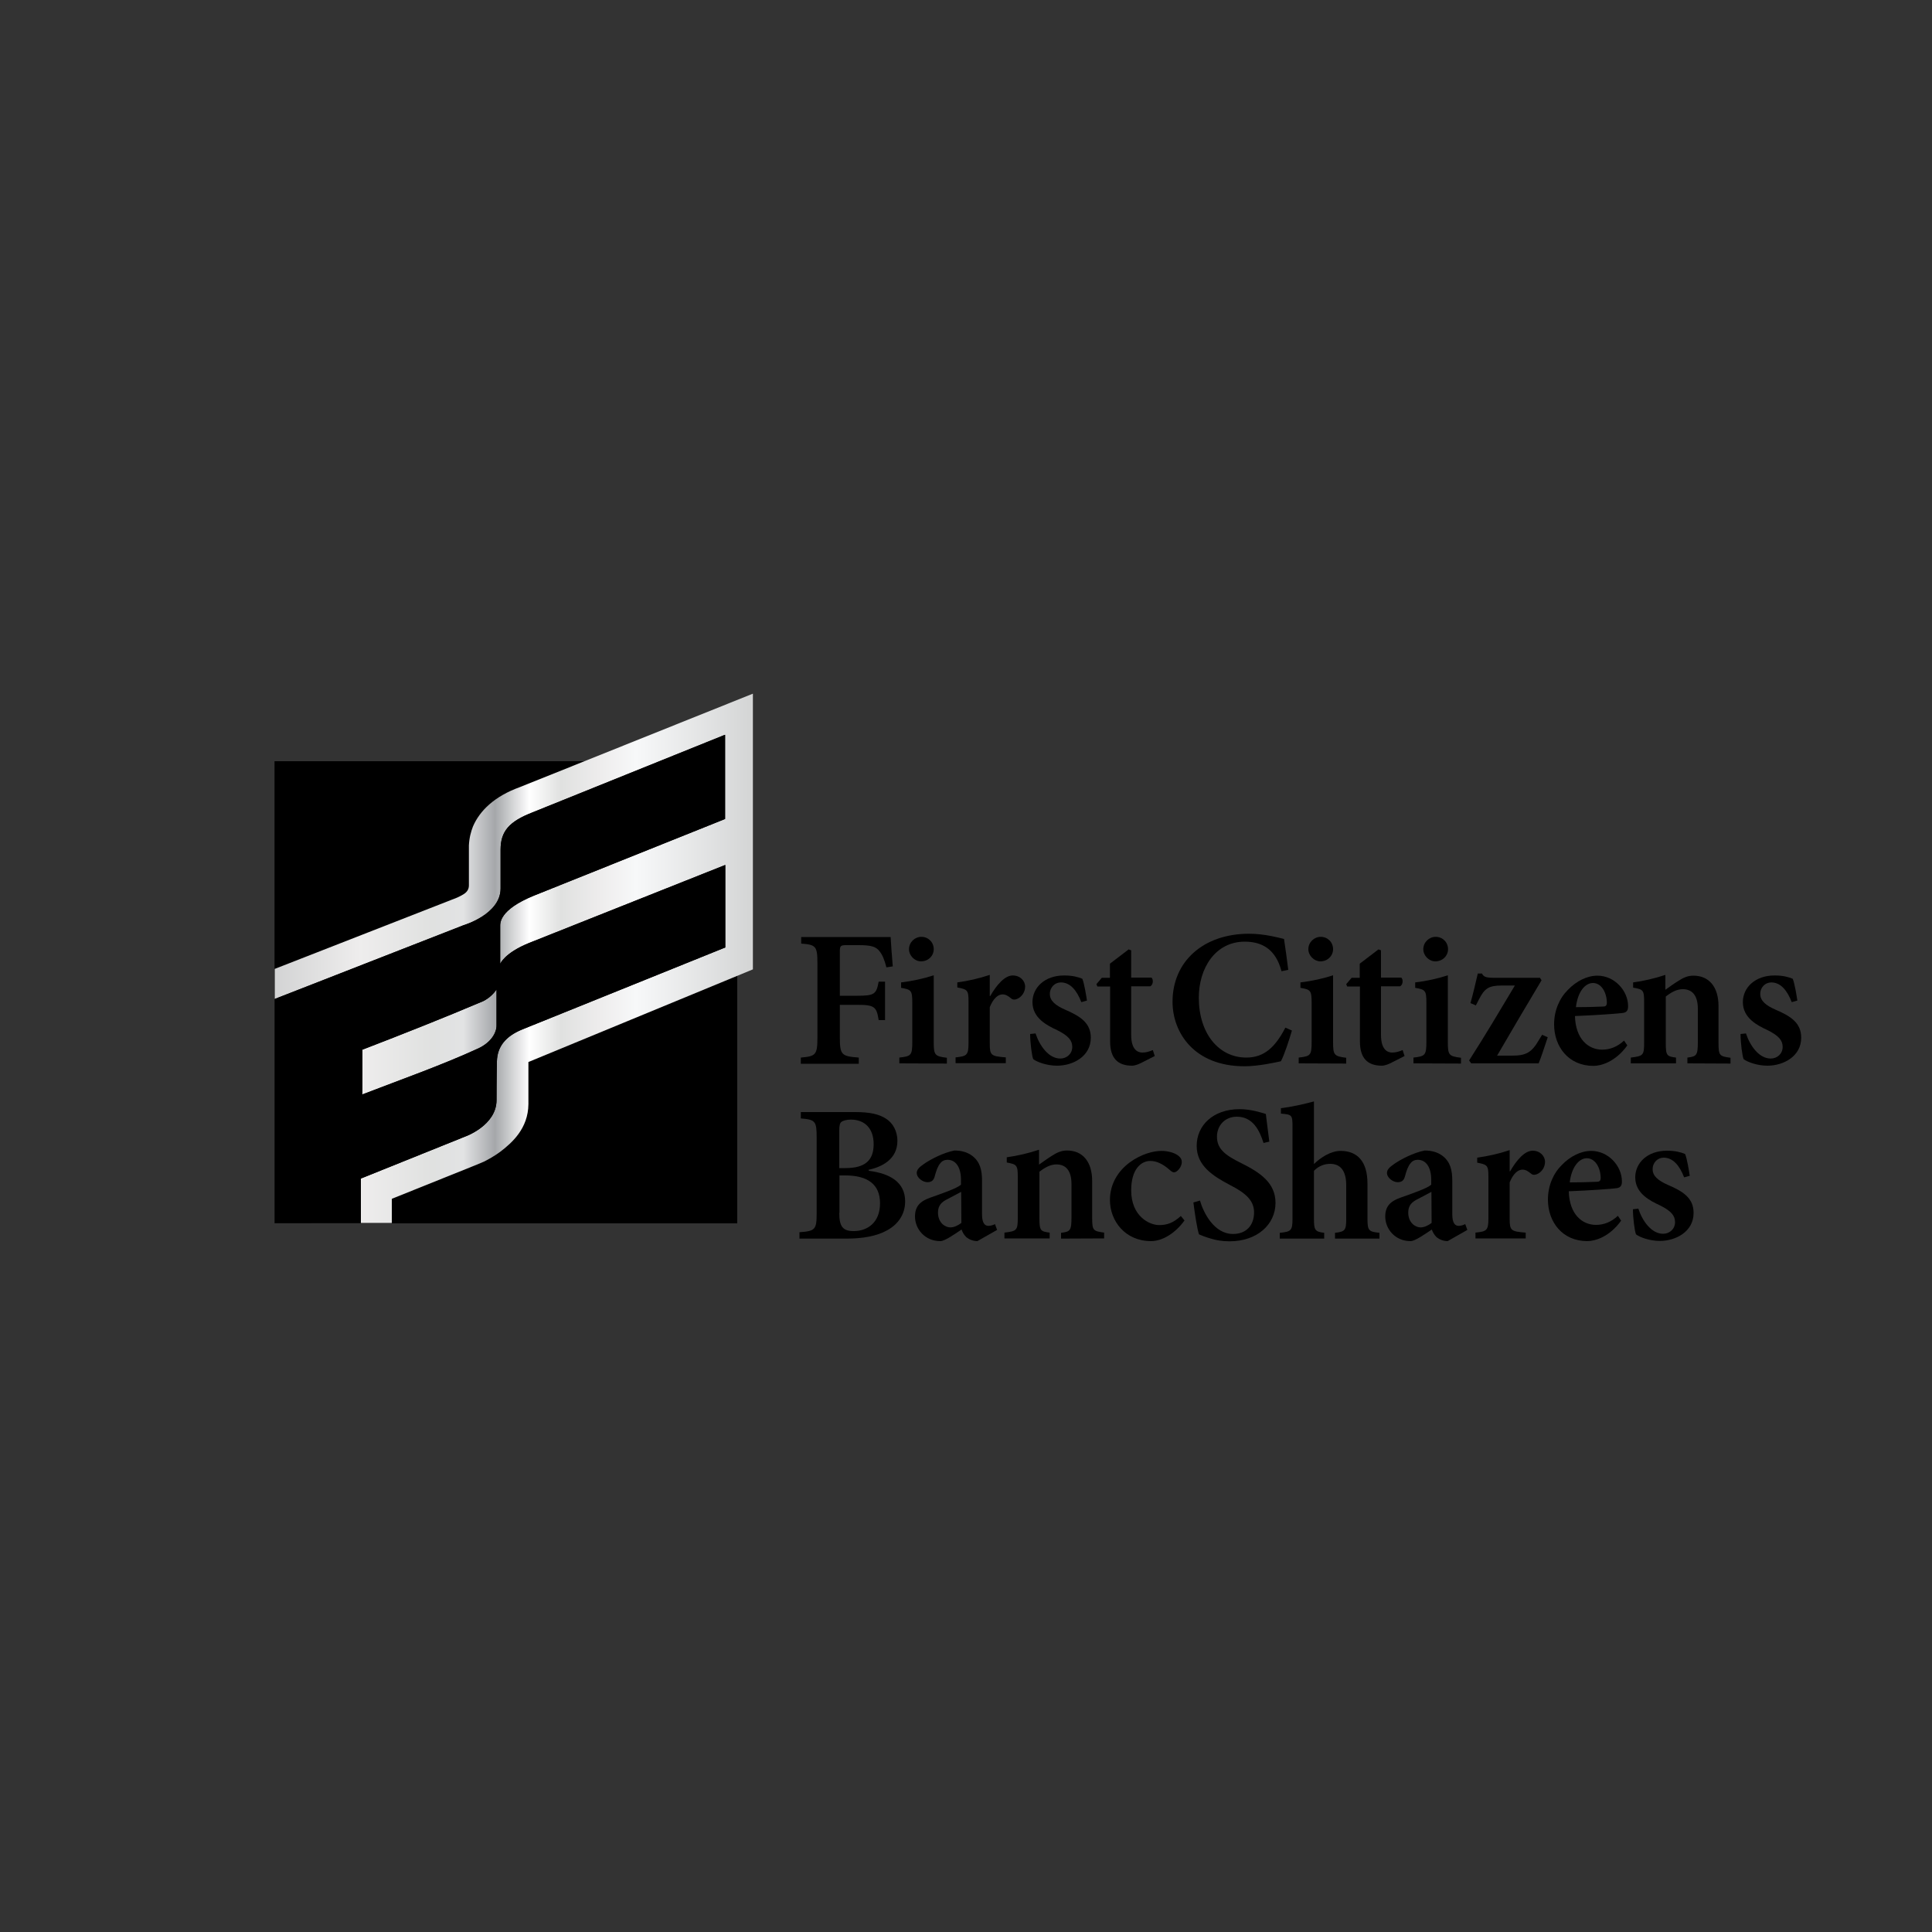 <?xml version="1.0" encoding="utf-8"?>
<!-- Generator: Adobe Illustrator 23.0.1, SVG Export Plug-In . SVG Version: 6.00 Build 0)  -->
<svg version="1.1" id="Layer_1" xmlns="http://www.w3.org/2000/svg" xmlns:xlink="http://www.w3.org/1999/xlink" x="0px" y="0px"
	 viewBox="0 0 1000 1000" style="enable-background:new 0 0 1000 1000;" xml:space="preserve">
<rect x="0" y="0" width="1000" height="1000" fill="#333333" stroke="none"/>
<style type="text/css">
	.st0{clip-path:url(#SVGID_2_);fill:url(#SVGID_3_);}
	.st1{clip-path:url(#SVGID_5_);fill:#7E9AC3;}
	.st2{clip-path:url(#SVGID_7_);fill:#7E9AC3;}
	.st3{clip-path:url(#SVGID_9_);fill:#4F6FA1;}
	.st4{clip-path:url(#SVGID_11_);fill:url(#SVGID_12_);}
	.st5{clip-path:url(#SVGID_14_);fill:url(#SVGID_15_);}
	.st6{clip-path:url(#SVGID_17_);fill:#4F6FA1;}
	.st7{clip-path:url(#SVGID_19_);fill:#1E427E;}
	.st8{clip-path:url(#SVGID_21_);fill:#FFFFFF;}
	.st9{fill:#1F3B70;}
	.st10{clip-path:url(#SVGID_23_);}
	.st11{clip-path:url(#SVGID_25_);fill:url(#SVGID_26_);}
	.st12{clip-path:url(#SVGID_28_);}
	.st13{clip-path:url(#SVGID_30_);}
	.st14{clip-path:url(#SVGID_32_);fill:url(#SVGID_33_);}
	.st15{clip-path:url(#SVGID_35_);}
	.st16{clip-path:url(#SVGID_37_);fill:#D1D3D4;}
	.st17{clip-path:url(#SVGID_39_);fill:#D1D3D4;}
	.st18{clip-path:url(#SVGID_41_);fill:#FFFFFF;}
	.st19{clip-path:url(#SVGID_43_);fill:#D1D3D4;}
	.st20{clip-path:url(#SVGID_45_);fill:#D1D3D4;}
	.st21{clip-path:url(#SVGID_47_);fill:#FFFFFF;}
	.st22{clip-path:url(#SVGID_49_);fill:url(#SVGID_50_);}
	.st23{clip-path:url(#SVGID_52_);fill:#7E9AC3;}
	.st24{clip-path:url(#SVGID_54_);fill:#7E9AC3;}
	.st25{clip-path:url(#SVGID_56_);fill:#4F6FA1;}
	.st26{clip-path:url(#SVGID_58_);fill:url(#SVGID_59_);}
	.st27{clip-path:url(#SVGID_61_);fill:url(#SVGID_62_);}
	.st28{clip-path:url(#SVGID_64_);fill:#4F6FA1;}
	.st29{clip-path:url(#SVGID_66_);fill:#1E427E;}
	.st30{clip-path:url(#SVGID_68_);fill:#FFFFFF;}
</style>
<g>
	<g>
		<g>
			<g>
				<defs>
					<polygon id="SVGID_29_" points="142.2,394 142.2,633.2 142.2,633.2 381.6,633.2 381.6,633.2 381.6,394 					"/>
				</defs>
				<use xlink:href="#SVGID_29_"  style="overflow:visible;"/>
				<clipPath id="SVGID_2_">
					<use xlink:href="#SVGID_29_"  style="overflow:visible;"/>
				</clipPath>
				<polygon style="clip-path:url(#SVGID_2_);" points="22.6,513.6 261.9,752.9 501.2,513.6 261.9,274.3 				"/>
			</g>
		</g>
	</g>
	<g>
		<g>
			<g>
				<defs>
					<path id="SVGID_31_" d="M269.1,407.4c-13.1,4.7-20.8,12.2-24.3,20.4c-1,2.6-1.9,5.7-2.1,9.8l0,3.3v17.4c0,2.1-1.1,3.6-3,4.7
						c-1,0.6-2,1.1-3.1,1.6l-2.8,1.1l-91.6,35.8v131.5h60.6v-12.5l44.3-17.8l3.5-1.5c2.2-1.1,5.3-2.8,8.4-5.1
						c6-4.6,14.4-12,14.5-24.6v-21.8l116.3-48V359L269.1,407.4z"/>
				</defs>
				<clipPath id="SVGID_3_">
					<use xlink:href="#SVGID_31_"  style="overflow:visible;"/>
				</clipPath>
				
					<linearGradient id="SVGID_5_" gradientUnits="userSpaceOnUse" x1="1751.81" y1="6043.909" x2="1754.395" y2="6043.909" gradientTransform="matrix(102.465 0 0 -102.465 -179373.5 619782.188)">
					<stop  offset="0" style="stop-color:#C9CACB"/>
					<stop  offset="0.227" style="stop-color:#EEEDED"/>
					<stop  offset="0.368" style="stop-color:#E0E1E0"/>
					<stop  offset="0.429" style="stop-color:#E2E3E4"/>
					<stop  offset="0.491" style="stop-color:#A5A7AA"/>
					<stop  offset="0.558" style="stop-color:#FFFFFF"/>
					<stop  offset="0.62" style="stop-color:#E0E1E0"/>
					<stop  offset="0.699" style="stop-color:#EEEDED"/>
					<stop  offset="0.767" style="stop-color:#F7F8F9"/>
					<stop  offset="1" style="stop-color:#D3D4D4"/>
				</linearGradient>
				<rect x="142.2" y="359.1" style="clip-path:url(#SVGID_3_);fill:url(#SVGID_5_);" width="247.5" height="274.1"/>
			</g>
		</g>
	</g>
	<g>
		<g>
			<g>
				<defs>
					<path id="SVGID_34_" d="M187.6,543.3c21-8.1,41.5-16.2,62.5-25.1c3.2-1.6,5.4-3.9,6.9-6v18.4c0.1,4.1-3,9-9.3,12
						c-19.2,8.8-39.7,16-60.2,23.9C187.6,566.4,187.6,543.3,187.6,543.3z M275.6,420.5c-12.1,4.7-16.5,9.8-16.5,19.3v20.1
						c0,13.4-19.2,19-19.2,19l-97.8,38.2v116h44.7V610l53.9-21.7c0,0,16.3-5.7,16.3-18.9c0,0,0-12,0.2-20.1
						c0.2-7.4,4.3-12.9,13.2-16.5l105-42.4v-42.7l-101.6,40.4c-12.8,5.2-14.9,10.8-14.9,10.8v-19.3c0-1.7-0.7-8.6,17.4-16l99-39.7
						v-43.6L275.6,420.5z"/>
				</defs>
				<use xlink:href="#SVGID_34_"  style="overflow:visible;"/>
				<clipPath id="SVGID_7_">
					<use xlink:href="#SVGID_34_"  style="overflow:visible;"/>
				</clipPath>
				<rect x="142.2" y="380.4" style="clip-path:url(#SVGID_7_);" width="233.2" height="252.8"/>
			</g>
		</g>
	</g>
	<g>
		<path d="M449.7,606c11.1,1.4,18.8,6,18.8,15.8c0,6.8-3.7,12-9.5,15.1c-5.2,2.9-12.5,4.2-20.8,4.2h-24.4v-3.3
			c8.1-0.6,8.9-1.3,8.9-9.8v-39.3c0-8.4-0.7-9.2-8.2-9.8v-3.3h28.1c7.7,0,12.5,1.1,16.1,3.5c3.6,2.3,5.8,6.6,5.8,11.4
			c0,9.7-8.3,13.6-15,15C449.7,605.6,449.7,606,449.7,606z M437.6,604.6c10.2,0,14.6-4,14.6-12.4c0-8.3-4.8-12.7-11.8-12.7
			c-2.3,0-4.2,0.6-4.9,1.2c-0.8,0.6-1.1,2-1.1,4.5v19.4L437.6,604.6L437.6,604.6z M434.4,627.8c0,7.3,2,9.5,7.8,9.4
			c6.6-0.1,13.3-4.2,13.3-14.4c0-9.7-6.3-14.4-18-14.4h-3V627.8z"/>
		<path d="M505.9,642.4c-2.3,0-4.3-0.9-5.7-2c-1.3-1.3-2-2.6-2.5-4c-3.9,2.6-8.7,6-11,6c-8.1,0-13.1-6.4-13.1-12.7
			c0-5.2,2.5-7.9,7.9-9.8c5.9-2.1,13.6-4.7,15.9-6.7v-2.5c0-6.7-2.8-10.4-7-10.4c-1.5,0-2.8,0.6-3.7,1.8c-1.2,1.4-2.1,3.7-2.9,6.8
			c-0.6,2.3-1.9,3-3.8,3c-2.3,0-5.5-2.2-5.5-4.8c0-1.6,1.2-2.9,3.4-4.4c3.4-2.5,10.4-6.1,16.1-7.2c3.7,0,6.8,0.9,9.3,2.8
			c4,3.1,5,7.4,5,12.9v17.4c0,4.7,1.6,5.9,3.3,5.9c1.2,0,2.4-0.4,3.4-0.9l1.1,3L505.9,642.4z M497.5,616.9c-2,1.1-4.7,2.5-6.8,3.6
			c-3.4,1.6-5.2,3.5-5.2,7.1c0,5.4,3.8,7.7,6.4,7.7c1.8,0,3.8-0.9,5.7-2.3L497.5,616.9L497.5,616.9z"/>
		<path d="M549.2,641.1v-3c4.8-0.6,5.4-1.1,5.4-8.3v-16.9c0-7.2-3.1-10.2-7.8-10.2c-3.1,0-6,1.6-8.8,3.8v24.1c0,6.4,0.6,6.8,5.3,7.4
			v3h-23.4v-3c6.4-0.8,6.9-1.1,6.9-7.8v-20.9c0-6.3-0.5-6.6-5.7-7.6v-2.7c5.3-0.7,11.3-2.1,16.7-3.9v7.7c2-1.4,4-2.9,6.4-4.4
			c2.9-1.9,5.2-2.9,8.1-2.9c8.1,0,13,5.8,13,15.8v19.1c0,6.6,0.6,6.8,6.2,7.6v3L549.2,641.1L549.2,641.1z"/>
		<path d="M613.1,631.7c-4.5,6.3-11.2,10.7-17.3,10.7c-13.4,0-21.3-10.4-21.3-21.3c0-7.6,3.6-14.5,10.2-19.4c6.1-4.5,12.5-6,16.4-6
			c3.7,0,7.1,1.1,8.8,2.5c1.4,1.1,1.8,2.1,1.8,3.4c-0.1,2.6-2.5,5.2-4,5.2c-0.6,0-1.2-0.3-2.1-1.1c-3.7-3.3-7-4.8-10.2-4.8
			c-4.9,0-9.9,4.4-9.9,15.2c0,13.6,9.6,18,14.4,18c4.2,0,7.3-1.1,11.3-4.7L613.1,631.7z"/>
		<path d="M654,591.6c-2-6.3-5.4-13.6-13.8-13.6c-6.3,0-10.3,4.7-10.3,10.3c0,6.3,4.1,9.6,12.7,13.8c9.6,4.8,17.6,10.1,17.6,20.5
			c0,11.2-9.5,19.9-23.8,19.9c-3.8,0-7.3-0.6-10-1.5c-2.7-0.8-4.5-1.5-5.8-2.1c-0.9-2.4-2.2-10.9-2.9-16.5l3.4-1
			c1.8,6.3,7.3,17.3,17.1,17.3c6.8,0,10.9-4.4,10.9-11.2c0-6.4-4.8-10.2-12.4-14.1c-8.9-4.7-17.3-10-17.3-20.3
			c0-10.5,8.4-19,22.2-19c5.8,0,11,1.7,13.6,2.5c0.4,3.7,1,7.9,1.8,14.3L654,591.6z"/>
		<path d="M691,641.1v-3c5.2-0.6,5.8-1.3,5.8-7.3v-17.3c0-7.9-3.3-11.1-8.3-11.1c-2.9,0-6,1.1-8.4,3.6v24.8c0,5.9,0.5,6.7,5.3,7.3v3
			h-23v-3c5.8-0.6,6.6-1,6.6-7.4v-47.4c0-6.3-0.3-6.4-6-6.9v-2.8c5.2-0.6,11.9-2.1,17.1-3.5v32.4c3.5-3.4,8.7-6.8,13.8-6.8
			c8.6,0,13.9,5.4,13.9,16.9v18.1c0,6.4,0.7,6.8,6.2,7.4v3C713.8,641.1,691,641.1,691,641.1z"/>
		<path d="M749.3,642.4c-2.3,0-4.3-0.9-5.7-2c-1.3-1.3-2-2.6-2.5-4c-3.9,2.6-8.7,6-11,6c-8.1,0-13.1-6.4-13.1-12.7
			c0-5.2,2.5-7.9,7.9-9.8c5.9-2.1,13.6-4.7,15.9-6.7v-2.5c0-6.7-2.8-10.4-7-10.4c-1.5,0-2.8,0.6-3.7,1.8c-1.2,1.4-2.1,3.7-2.9,6.8
			c-0.6,2.3-1.9,3-3.8,3c-2.3,0-5.5-2.2-5.5-4.8c0-1.6,1.2-2.9,3.4-4.4c3.4-2.5,10.4-6.1,16.1-7.2c3.7,0,6.8,0.9,9.3,2.8
			c4,3.1,5,7.4,5,12.9v17.4c0,4.7,1.6,5.9,3.3,5.9c1.2,0,2.4-0.4,3.4-0.9l1.1,3L749.3,642.4z M740.9,616.9c-2,1.1-4.7,2.5-6.8,3.6
			c-3.4,1.6-5.2,3.5-5.2,7.1c0,5.4,3.8,7.7,6.4,7.7c1.8,0,3.8-0.9,5.7-2.3L740.9,616.9L740.9,616.9z"/>
		<path d="M781.6,606.3c3.4-5.9,7.6-10.7,11.7-10.7c3.8,0,6.4,2.7,6.4,5.8c0,2.9-1.9,5.5-4.3,6.4c-1.3,0.5-2.3,0.3-2.9-0.3
			c-1.7-1.4-2.9-2.1-4.5-2.1c-2.2,0-4.7,1.9-6.6,6.6v18.6c0,6.3,0.5,6.8,8.3,7.4v3h-26v-3c5.8-0.6,6.7-1.1,6.7-7.4v-21.7
			c0-5.7-0.6-6.1-5.8-7.1v-2.6c5.7-0.8,11.1-2,16.8-3.9v10.9L781.6,606.3L781.6,606.3z"/>
		<path d="M839.1,631.8c-6.2,8.6-13.7,10.6-17.5,10.6c-13,0-20.4-10-20.4-21.5c0-7.3,2.9-13.7,7.2-17.9c4.3-4.5,9.9-7.3,15.2-7.3
			c8.9,0,15.9,7.8,15.9,15.8c0,2-0.6,3.2-2.7,3.5c-1.8,0.3-14.2,1.2-24.8,1.6c0.3,11.9,6.9,17.4,14.1,17.4c3.9,0,7.8-1.4,11.3-4.7
			L839.1,631.8z M812.5,612c4.7,0,9.1-0.1,13.7-0.3c1.6,0,2.2-0.3,2.3-1.9c0-5.2-2.7-10.3-7.2-10.3
			C817.3,599.5,813.4,604.1,812.5,612"/>
		<path d="M871.7,609.4c-2.4-6.2-5.8-10.2-10.6-10.2c-3.1,0-5.7,2.5-5.7,6s2.9,5.9,7.9,8.1c8,3.4,13.3,6.9,13.3,14.5
			c0,9.7-9.2,14.5-17.5,14.5c-5.2,0-10.4-1.9-12.3-3.4c-0.7-1.5-1.6-8.6-1.6-13l2.8-0.3c2.1,6.4,6.8,13,12.8,13c3.4,0,6.2-2.5,6.2-6
			c0-3.4-2-5.8-7.8-8.7c-5.2-2.4-12.8-6.2-12.8-14.5c0-7.5,6.3-13.8,16.4-13.8c4.4,0,7.2,0.8,9.4,1.7c1,2.3,2.1,9.1,2.4,11.3
			L871.7,609.4z"/>
		<path d="M458.8,500.7c-1-3.9-2-6.4-3.6-8.4c-1.9-2.4-4.4-3.1-10.9-3.1h-5.9c-3.3,0-3.7,0.2-3.7,3.4v22.8h9.1c8.9,0,9.8-0.9,11-7.3
			h3.3v19.9h-3.3c-1.1-6.8-2-7.9-11-7.9h-9.1v16.8c0,9.2,0.9,9.8,9.8,10.5v3.2h-30v-3.2c7.7-0.7,8.6-1.3,8.6-10.5v-38.3
			c0-9-0.9-9.6-8.4-10.2V485H461c0.1,2.4,0.6,9.7,1.1,15.2L458.8,500.7z"/>
		<path d="M465.5,550.4v-3c6.1-0.7,6.7-1.1,6.7-8.2V519c0-6.4-0.6-6.8-5.8-7.7v-2.8c5.8-0.7,11.8-2,16.9-3.7v34.5
			c0,6.8,0.5,7.4,6.8,8.2v3L465.5,550.4L465.5,550.4z M470.5,491.3c0-3.6,3-6.4,6.4-6.4c3.6,0,6.4,2.8,6.4,6.4
			c0,3.4-2.8,6.3-6.6,6.3C473.5,497.6,470.5,494.7,470.5,491.3"/>
		<path d="M512.5,515.6c3.4-5.9,7.6-10.7,11.7-10.7c3.8,0,6.4,2.7,6.4,5.8c0,2.9-1.9,5.5-4.3,6.4c-1.3,0.5-2.3,0.3-2.9-0.3
			c-1.7-1.4-2.9-2.1-4.5-2.1c-2.2,0-4.7,1.9-6.6,6.6v18.6c0,6.3,0.5,6.8,8.3,7.4v3h-26v-3c5.8-0.6,6.7-1.1,6.7-7.4v-21.7
			c0-5.7-0.6-6.1-5.8-7.1v-2.6c5.7-0.8,11.1-2,16.8-3.9v10.9C512.3,515.6,512.5,515.6,512.5,515.6z"/>
		<path d="M559.7,518.7c-2.4-6.2-5.8-10.2-10.6-10.2c-3.1,0-5.7,2.5-5.7,6c0,3.5,2.9,5.9,7.9,8.1c7.9,3.4,13.3,6.9,13.3,14.5
			c0,9.7-9.2,14.5-17.5,14.5c-5.2,0-10.4-1.9-12.3-3.4c-0.7-1.5-1.6-8.6-1.6-13l2.8-0.3c2.1,6.4,6.8,13,12.8,13c3.4,0,6.2-2.5,6.2-6
			c0-3.4-2-5.8-7.8-8.7c-5.2-2.4-12.8-6.2-12.8-14.5c0-7.5,6.3-13.8,16.4-13.8c4.4,0,7.2,0.8,9.4,1.7c1,2.3,2.1,9.1,2.4,11.3
			L559.7,518.7z"/>
		<path d="M590.2,550.4c-1.7,0.8-3.3,1.2-4.2,1.2c-7.3,0-11.4-3.7-11.4-12.5v-28.5h-6.6l-0.5-1.2l2.8-3.3h4.2v-7.3l9.7-7.4l1.3,0.5
			V506h10.5c1.1,1,0.9,3.7-0.6,4.5h-9.9v25.2c0,7.9,3.6,9.1,5.8,9.1c2,0,3.8-0.6,5.4-1.3l1,3.1L590.2,550.4z"/>
		<path d="M668.7,533.4c-1.4,4.8-3.9,12.5-5.7,15.9c-2.7,0.6-11.7,2.6-18.8,2.6c-26.1,0-37.3-17.4-37.3-33.4
			c0-20.9,16-35.2,39.6-35.2c8.2,0,15.4,2.1,18.1,2.7c0.8,5.5,1.5,10.1,2.2,16l-3.5,0.7c-3-11.5-10.2-15.3-19-15.3
			c-15.4,0-23.8,13.9-23.8,29c0,18.5,10.3,31,24.6,31c9.2,0,15-5.4,20.2-15.5L668.7,533.4z"/>
		<path d="M672.2,550.4v-3c6.1-0.7,6.7-1.1,6.7-8.2V519c0-6.4-0.6-6.8-5.8-7.7v-2.8c5.8-0.7,11.8-2,16.9-3.7v34.5
			c0,6.8,0.5,7.4,6.8,8.2v3L672.2,550.4L672.2,550.4z M677.2,491.3c0-3.6,3-6.4,6.4-6.4c3.6,0,6.4,2.8,6.4,6.4
			c0,3.4-2.8,6.3-6.6,6.3C680.3,497.6,677.2,494.7,677.2,491.3"/>
		<path d="M719.5,550.4c-1.7,0.8-3.3,1.2-4.2,1.2c-7.3,0-11.4-3.7-11.4-12.5v-28.5h-6.6l-0.5-1.2l2.8-3.3h4.2v-7.3l9.7-7.4l1.3,0.5
			V506h10.5c1.1,1,0.9,3.7-0.6,4.5h-9.9v25.2c0,7.9,3.6,9.1,5.8,9.1c2,0,3.8-0.6,5.4-1.3l1,3.1L719.5,550.4z"/>
		<path d="M731.6,550.4v-3c6-0.7,6.7-1.1,6.7-8.2V519c0-6.4-0.6-6.8-5.8-7.7v-2.8c5.8-0.7,11.8-2,16.9-3.7v34.5
			c0,6.8,0.5,7.4,6.8,8.2v3L731.6,550.4L731.6,550.4z M736.7,491.3c0-3.6,3-6.4,6.4-6.4c3.6,0,6.4,2.8,6.4,6.4
			c0,3.4-2.8,6.3-6.6,6.3C739.7,497.6,736.7,494.7,736.7,491.3"/>
		<path d="M801.1,536.9c-1.7,5-3.3,10.1-4.7,13.5h-34.9l-1.1-1.5c8.4-13.1,15.7-25.4,23.7-38.8h-6.7c-6.9,0-9,1.5-11.9,7.2l-1.6,3.1
			l-2.8-1.2c1.3-4.5,2.8-10.9,3.8-15.3h2.2c0.7,1.6,2,2.2,5.9,2.2h24.1l0.8,1.3c-7.9,13.2-15.1,25.4-23,39h7.7
			c7.3,0,10.2-1.6,14-8.2l1.6-2.6L801.1,536.9z"/>
		<path d="M842.3,541.1c-6.2,8.6-13.7,10.6-17.5,10.6c-13,0-20.4-10-20.4-21.5c0-7.3,2.9-13.7,7.2-17.9c4.3-4.5,9.9-7.3,15.2-7.3
			c8.9,0,15.9,7.8,15.9,15.8c0,2-0.6,3.2-2.7,3.5c-1.8,0.3-14.2,1.2-24.8,1.6c0.3,11.9,6.9,17.4,14.1,17.4c3.9,0,7.8-1.4,11.3-4.7
			L842.3,541.1z M815.7,521.3c4.7,0,9.1-0.1,13.7-0.3c1.6,0,2.2-0.3,2.3-1.9c0-5.2-2.7-10.3-7.2-10.3
			C820.4,508.8,816.6,513.4,815.7,521.3"/>
		<path d="M873.4,550.4v-3c4.8-0.6,5.4-1.1,5.4-8.3v-16.9c0-7.2-3.1-10.2-7.8-10.2c-3.1,0-6,1.6-8.8,3.8V540c0,6.4,0.6,6.8,5.3,7.4
			v3h-23.4v-3c6.4-0.8,6.9-1.1,6.9-7.8v-20.9c0-6.3-0.5-6.6-5.7-7.5v-2.7c5.3-0.7,11.3-2.1,16.7-3.9v7.7c2-1.4,4-2.9,6.4-4.4
			c2.9-1.9,5.2-2.9,8.1-2.9c8.1,0,13,5.8,13,15.8v19.1c0,6.6,0.6,6.8,6.2,7.6v3L873.4,550.4L873.4,550.4z"/>
		<path d="M927.4,518.7c-2.4-6.2-5.8-10.2-10.6-10.2c-3.1,0-5.7,2.5-5.7,6c0,3.5,2.9,5.9,7.9,8.1c8,3.4,13.3,6.9,13.3,14.5
			c0,9.7-9.2,14.5-17.5,14.5c-5.2,0-10.4-1.9-12.3-3.4c-0.7-1.5-1.6-8.6-1.6-13l2.8-0.3c2.1,6.4,6.8,13,12.8,13c3.4,0,6.2-2.5,6.2-6
			c0-3.4-2-5.8-7.8-8.7c-5.2-2.4-12.8-6.2-12.8-14.5c0-7.5,6.3-13.8,16.4-13.8c4.4,0,7.2,0.8,9.4,1.7c1,2.3,2.1,9.1,2.4,11.3
			L927.4,518.7z"/>
	</g>
</g>
</svg>
